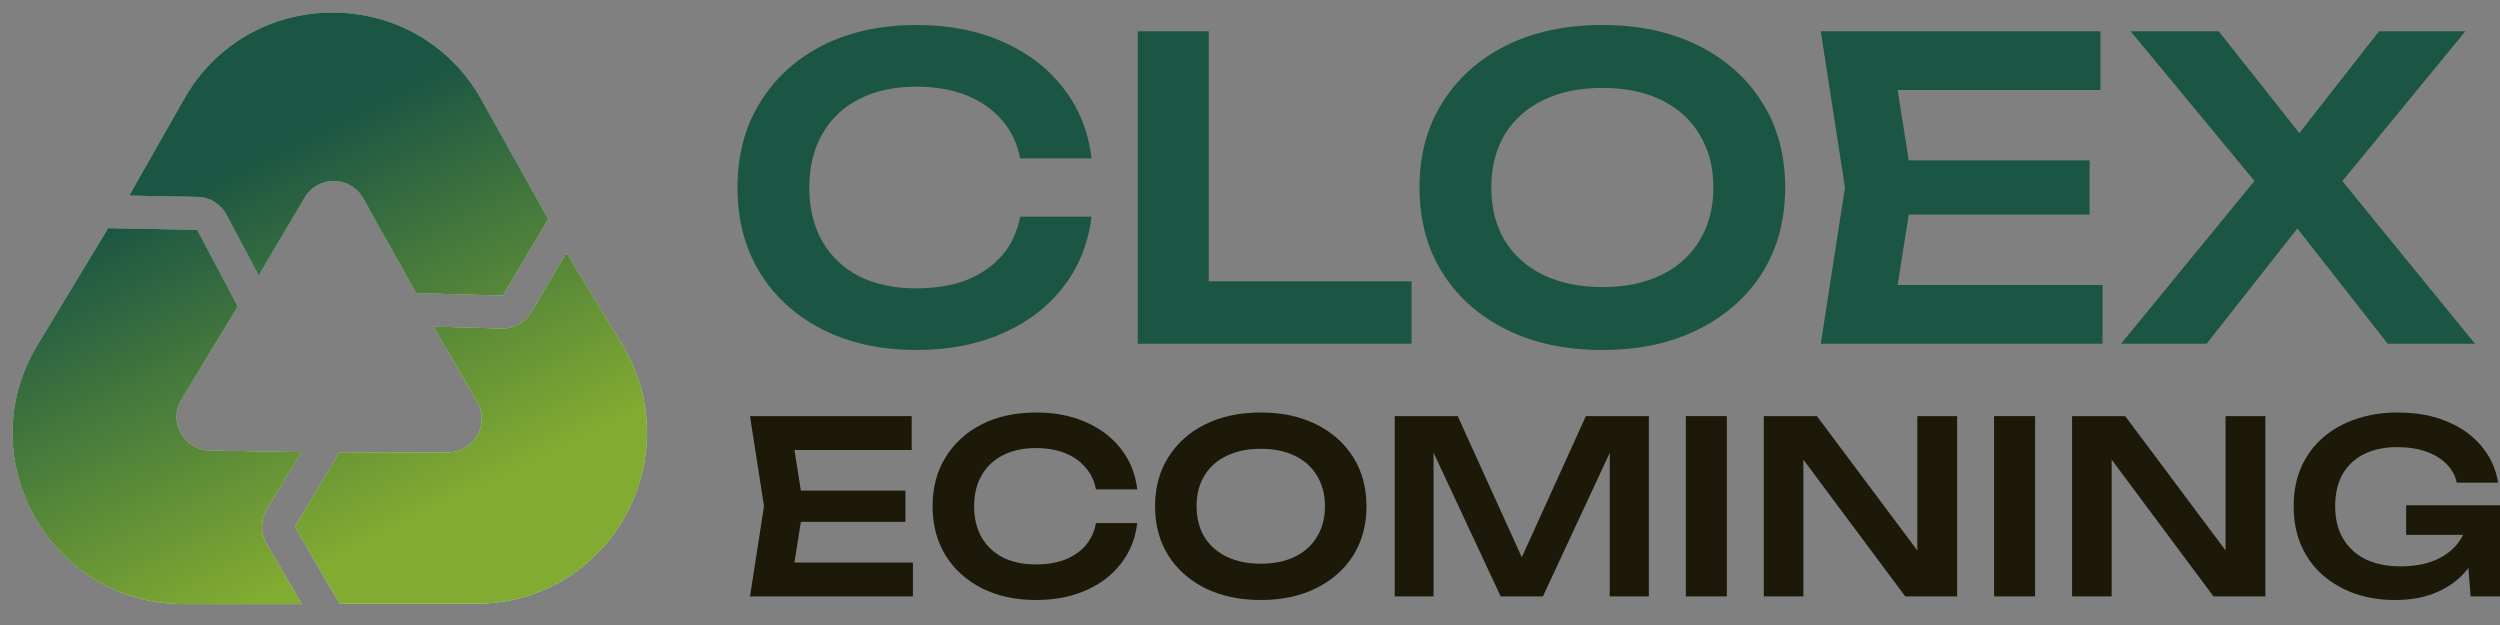 <svg width="200" height="50" viewBox="0 0 200 50" fill="none" xmlns="http://www.w3.org/2000/svg">
<rect x="0" y="0" width="200" height="50" fill="#808080" stroke="none"/>
<path fill-rule="evenodd" clip-rule="evenodd" d="M38.531 7.994C33.338 -1.293 19.99 -1.341 14.731 7.909L10.377 15.568C10.371 15.579 10.369 15.585 10.368 15.587C10.368 15.59 10.367 15.592 10.367 15.595C10.368 15.6 10.369 15.611 10.377 15.624C10.384 15.637 10.393 15.645 10.398 15.648C10.4 15.649 10.402 15.65 10.404 15.651C10.407 15.652 10.413 15.653 10.425 15.653L15.794 15.755C16.77 15.773 17.66 16.32 18.117 17.183L20.694 22.049L24.385 15.801C25.439 14.016 28.032 14.047 29.043 15.856L33.273 23.422C33.283 23.439 33.301 23.45 33.321 23.451L40.192 23.653C40.213 23.654 40.232 23.643 40.243 23.625L43.843 17.554C43.854 17.537 43.854 17.515 43.844 17.497L38.531 7.994ZM21.329 43.487C21.168 43.208 21.06 42.908 21.006 42.6C20.898 41.975 21.012 41.321 21.348 40.759L24.048 36.247C24.051 36.242 24.054 36.237 24.055 36.234C24.056 36.232 24.056 36.231 24.056 36.23C24.057 36.229 24.057 36.228 24.057 36.227C24.058 36.225 24.058 36.224 24.058 36.222C24.058 36.221 24.058 36.221 24.058 36.22C24.058 36.215 24.056 36.203 24.049 36.19C24.041 36.176 24.033 36.169 24.028 36.166C24.026 36.165 24.024 36.164 24.021 36.163L24.02 36.163C24.019 36.163 24.017 36.162 24.013 36.162C24.01 36.161 24.006 36.161 24 36.161L16.77 36.037C14.698 36.001 13.445 33.732 14.518 31.959L19.009 24.545C19.019 24.528 19.02 24.506 19.01 24.488L15.794 18.414C15.784 18.395 15.765 18.384 15.744 18.383L10.376 18.282L8.687 18.25C8.667 18.25 8.648 18.261 8.637 18.278L2.997 27.591C-2.515 36.692 4.035 48.323 14.675 48.329L24.141 48.333L21.329 43.487ZM27.146 48.273L27.079 48.159L27.069 48.14L23.604 42.167C23.6 42.162 23.598 42.155 23.597 42.149C23.595 42.136 23.597 42.122 23.604 42.11L27.134 36.212C27.144 36.194 27.163 36.184 27.183 36.184H35.851C37.923 36.184 39.215 33.936 38.172 32.145L34.664 26.121L40.114 26.282C41.091 26.311 42.006 25.807 42.504 24.967L45.274 20.297C45.28 20.287 45.284 20.282 45.286 20.28C45.288 20.278 45.29 20.277 45.292 20.276C45.297 20.273 45.308 20.269 45.323 20.269C45.337 20.269 45.348 20.273 45.353 20.276L45.356 20.278L45.359 20.28C45.361 20.282 45.366 20.287 45.372 20.297L49.771 27.57C55.279 36.674 48.723 48.302 38.083 48.302H27.195C27.175 48.302 27.156 48.291 27.146 48.273Z" fill="#183F1D"/>
<path fill-rule="evenodd" clip-rule="evenodd" d="M38.531 7.994C33.338 -1.293 19.99 -1.341 14.731 7.909L10.377 15.568C10.371 15.579 10.369 15.585 10.368 15.587C10.368 15.59 10.367 15.592 10.367 15.595C10.368 15.6 10.369 15.611 10.377 15.624C10.384 15.637 10.393 15.645 10.398 15.648C10.4 15.649 10.402 15.65 10.404 15.651C10.407 15.652 10.413 15.653 10.425 15.653L15.794 15.755C16.77 15.773 17.66 16.32 18.117 17.183L20.694 22.049L24.385 15.801C25.439 14.016 28.032 14.047 29.043 15.856L33.273 23.422C33.283 23.439 33.301 23.45 33.321 23.451L40.192 23.653C40.213 23.654 40.232 23.643 40.243 23.625L43.843 17.554C43.854 17.537 43.854 17.515 43.844 17.497L38.531 7.994ZM21.329 43.487C21.168 43.208 21.06 42.908 21.006 42.6C20.898 41.975 21.012 41.321 21.348 40.759L24.048 36.247C24.051 36.242 24.054 36.237 24.055 36.234C24.056 36.232 24.056 36.231 24.056 36.23C24.057 36.229 24.057 36.228 24.057 36.227C24.058 36.225 24.058 36.224 24.058 36.222C24.058 36.221 24.058 36.221 24.058 36.22C24.058 36.215 24.056 36.203 24.049 36.19C24.041 36.176 24.033 36.169 24.028 36.166C24.026 36.165 24.024 36.164 24.021 36.163L24.02 36.163C24.019 36.163 24.017 36.162 24.013 36.162C24.01 36.161 24.006 36.161 24 36.161L16.77 36.037C14.698 36.001 13.445 33.732 14.518 31.959L19.009 24.545C19.019 24.528 19.02 24.506 19.01 24.488L15.794 18.414C15.784 18.395 15.765 18.384 15.744 18.383L10.376 18.282L8.687 18.25C8.667 18.25 8.648 18.261 8.637 18.278L2.997 27.591C-2.515 36.692 4.035 48.323 14.675 48.329L24.141 48.333L21.329 43.487ZM27.146 48.273L27.079 48.159L27.069 48.14L23.604 42.167C23.6 42.162 23.598 42.155 23.597 42.149C23.595 42.136 23.597 42.122 23.604 42.11L27.134 36.212C27.144 36.194 27.163 36.184 27.183 36.184H35.851C37.923 36.184 39.215 33.936 38.172 32.145L34.664 26.121L40.114 26.282C41.091 26.311 42.006 25.807 42.504 24.967L45.274 20.297C45.28 20.287 45.284 20.282 45.286 20.28C45.288 20.278 45.29 20.277 45.292 20.276C45.297 20.273 45.308 20.269 45.323 20.269C45.337 20.269 45.348 20.273 45.353 20.276L45.356 20.278L45.359 20.28C45.361 20.282 45.366 20.287 45.372 20.297L49.771 27.57C55.279 36.674 48.723 48.302 38.083 48.302H27.195C27.175 48.302 27.156 48.291 27.146 48.273Z" fill="white"/>
<path fill-rule="evenodd" clip-rule="evenodd" d="M38.531 7.994C33.338 -1.293 19.99 -1.341 14.731 7.909L10.377 15.568C10.371 15.579 10.369 15.585 10.368 15.587C10.368 15.59 10.367 15.592 10.367 15.595C10.368 15.6 10.369 15.611 10.377 15.624C10.384 15.637 10.393 15.645 10.398 15.648C10.4 15.649 10.402 15.65 10.404 15.651C10.407 15.652 10.413 15.653 10.425 15.653L15.794 15.755C16.77 15.773 17.66 16.32 18.117 17.183L20.694 22.049L24.385 15.801C25.439 14.016 28.032 14.047 29.043 15.856L33.273 23.422C33.283 23.439 33.301 23.45 33.321 23.451L40.192 23.653C40.213 23.654 40.232 23.643 40.243 23.625L43.843 17.554C43.854 17.537 43.854 17.515 43.844 17.497L38.531 7.994ZM21.329 43.487C21.168 43.208 21.06 42.908 21.006 42.6C20.898 41.975 21.012 41.321 21.348 40.759L24.048 36.247C24.051 36.242 24.054 36.237 24.055 36.234C24.056 36.232 24.056 36.231 24.056 36.23C24.057 36.229 24.057 36.228 24.057 36.227C24.058 36.225 24.058 36.224 24.058 36.222C24.058 36.221 24.058 36.221 24.058 36.22C24.058 36.215 24.056 36.203 24.049 36.19C24.041 36.176 24.033 36.169 24.028 36.166C24.026 36.165 24.024 36.164 24.021 36.163L24.02 36.163C24.019 36.163 24.017 36.162 24.013 36.162C24.01 36.161 24.006 36.161 24 36.161L16.77 36.037C14.698 36.001 13.445 33.732 14.518 31.959L19.009 24.545C19.019 24.528 19.02 24.506 19.01 24.488L15.794 18.414C15.784 18.395 15.765 18.384 15.744 18.383L10.376 18.282L8.687 18.25C8.667 18.25 8.648 18.261 8.637 18.278L2.997 27.591C-2.515 36.692 4.035 48.323 14.675 48.329L24.141 48.333L21.329 43.487ZM27.146 48.273L27.079 48.159L27.069 48.14L23.604 42.167C23.6 42.162 23.598 42.155 23.597 42.149C23.595 42.136 23.597 42.122 23.604 42.11L27.134 36.212C27.144 36.194 27.163 36.184 27.183 36.184H35.851C37.923 36.184 39.215 33.936 38.172 32.145L34.664 26.121L40.114 26.282C41.091 26.311 42.006 25.807 42.504 24.967L45.274 20.297C45.28 20.287 45.284 20.282 45.286 20.28C45.288 20.278 45.29 20.277 45.292 20.276C45.297 20.273 45.308 20.269 45.323 20.269C45.337 20.269 45.348 20.273 45.353 20.276L45.356 20.278L45.359 20.28C45.361 20.282 45.366 20.287 45.372 20.297L49.771 27.57C55.279 36.674 48.723 48.302 38.083 48.302H27.195C27.175 48.302 27.156 48.291 27.146 48.273Z" fill="url(#paint0_linear_57_74)"/>
<path d="M72.434 39.25V41.75H62.066V39.25H72.434ZM64.267 40.5L63.301 46.615L61.873 45H73.032V47.712H60L61.12 40.5L60 33.288H72.936V36H61.873L63.301 34.385L64.267 40.5Z" fill="#1D1908"/>
<path d="M90.979 41.846C90.838 43.064 90.407 44.141 89.686 45.077C88.978 46 88.038 46.718 86.867 47.231C85.709 47.744 84.383 48 82.89 48C81.242 48 79.794 47.686 78.546 47.058C77.31 46.429 76.345 45.558 75.65 44.442C74.954 43.314 74.607 42 74.607 40.5C74.607 39 74.954 37.692 75.65 36.577C76.345 35.449 77.31 34.571 78.546 33.942C79.794 33.314 81.242 33 82.89 33C84.383 33 85.709 33.256 86.867 33.769C88.038 34.282 88.978 35 89.686 35.923C90.407 36.846 90.838 37.923 90.979 39.154H87.678C87.549 38.474 87.272 37.891 86.848 37.404C86.423 36.904 85.876 36.519 85.207 36.25C84.537 35.981 83.758 35.846 82.87 35.846C81.853 35.846 80.972 36.038 80.225 36.423C79.492 36.795 78.925 37.333 78.526 38.038C78.127 38.731 77.928 39.551 77.928 40.5C77.928 41.449 78.127 42.276 78.526 42.981C78.925 43.673 79.492 44.212 80.225 44.596C80.972 44.968 81.853 45.154 82.87 45.154C83.758 45.154 84.537 45.026 85.207 44.769C85.876 44.5 86.423 44.122 86.848 43.635C87.272 43.135 87.549 42.538 87.678 41.846H90.979Z" fill="#1D1908"/>
<path d="M100.862 48C99.176 48 97.695 47.686 96.421 47.058C95.16 46.429 94.175 45.558 93.467 44.442C92.759 43.314 92.405 42 92.405 40.5C92.405 39 92.759 37.692 93.467 36.577C94.175 35.449 95.16 34.571 96.421 33.942C97.695 33.314 99.176 33 100.862 33C102.548 33 104.022 33.314 105.283 33.942C106.557 34.571 107.548 35.449 108.256 36.577C108.964 37.692 109.318 39 109.318 40.5C109.318 42 108.964 43.314 108.256 44.442C107.548 45.558 106.557 46.429 105.283 47.058C104.022 47.686 102.548 48 100.862 48ZM100.862 45.096C101.917 45.096 102.825 44.91 103.584 44.538C104.356 44.167 104.948 43.635 105.36 42.942C105.785 42.25 105.997 41.436 105.997 40.5C105.997 39.564 105.785 38.75 105.36 38.058C104.948 37.365 104.356 36.833 103.584 36.462C102.825 36.09 101.917 35.904 100.862 35.904C99.819 35.904 98.912 36.09 98.139 36.462C97.367 36.833 96.769 37.365 96.344 38.058C95.932 38.75 95.726 39.564 95.726 40.5C95.726 41.436 95.932 42.25 96.344 42.942C96.769 43.635 97.367 44.167 98.139 44.538C98.912 44.91 99.819 45.096 100.862 45.096Z" fill="#1D1908"/>
<path d="M131.909 33.288V47.712H128.781V34.385L129.611 34.442L123.433 47.712H120.054L113.876 34.481L114.687 34.404V47.712H111.578V33.288H116.617L122.448 46.135H121.039L126.87 33.288H131.909Z" fill="#1D1908"/>
<path d="M134.864 33.288H138.146V47.712H134.864V33.288Z" fill="#1D1908"/>
<path d="M154.523 45.558L153.384 45.731V33.288H156.57V47.712H152.419L143.151 35.269L144.271 35.096V47.712H141.105V33.288H145.352L154.523 45.558Z" fill="#1D1908"/>
<path d="M159.526 33.288H162.808V47.712H159.526V33.288Z" fill="#1D1908"/>
<path d="M179.185 45.558L178.046 45.731V33.288H181.231V47.712H177.08L167.813 35.269L168.933 35.096V47.712H165.766V33.288H170.014L179.185 45.558Z" fill="#1D1908"/>
<path d="M198.842 41.462C198.829 42.333 198.655 43.167 198.32 43.962C197.998 44.744 197.535 45.442 196.93 46.058C196.325 46.66 195.579 47.135 194.691 47.481C193.802 47.827 192.773 48 191.601 48C190.469 48 189.407 47.833 188.416 47.5C187.437 47.154 186.575 46.66 185.829 46.019C185.095 45.378 184.522 44.596 184.11 43.673C183.698 42.737 183.492 41.679 183.492 40.5C183.492 39.321 183.698 38.269 184.11 37.346C184.535 36.41 185.121 35.622 185.867 34.981C186.614 34.34 187.489 33.853 188.493 33.519C189.497 33.173 190.591 33 191.775 33C193.32 33 194.658 33.244 195.791 33.731C196.924 34.205 197.838 34.865 198.533 35.712C199.241 36.558 199.678 37.526 199.846 38.615H196.544C196.415 38.026 196.132 37.519 195.695 37.096C195.27 36.673 194.723 36.346 194.053 36.115C193.397 35.885 192.638 35.769 191.775 35.769C190.758 35.769 189.877 35.955 189.13 36.327C188.396 36.686 187.824 37.218 187.412 37.923C187.013 38.628 186.813 39.487 186.813 40.5C186.813 41.513 187.026 42.378 187.45 43.096C187.875 43.814 188.48 44.365 189.265 44.75C190.05 45.122 190.977 45.308 192.045 45.308C193.088 45.308 194.002 45.147 194.787 44.827C195.572 44.494 196.19 44.032 196.641 43.442C197.104 42.84 197.368 42.128 197.432 41.308L198.842 41.462ZM192.49 42.788V40.423H200V47.712H197.645L197.2 41.865L197.876 42.788H192.49Z" fill="#1D1908"/>
<path d="M87.319 17.333C87.074 19.444 86.328 21.311 85.082 22.933C83.857 24.533 82.232 25.778 80.206 26.667C78.202 27.556 75.909 28 73.326 28C70.477 28 67.972 27.456 65.813 26.367C63.675 25.278 62.006 23.767 60.803 21.833C59.601 19.878 59 17.6 59 15C59 12.4 59.601 10.133 60.803 8.2C62.006 6.244 63.675 4.722 65.813 3.633C67.972 2.544 70.477 2 73.326 2C75.909 2 78.202 2.444 80.206 3.333C82.232 4.222 83.857 5.467 85.082 7.067C86.328 8.667 87.074 10.533 87.319 12.667H81.609C81.386 11.489 80.907 10.478 80.172 9.633C79.438 8.767 78.492 8.1 77.334 7.633C76.176 7.167 74.829 6.933 73.293 6.933C71.534 6.933 70.009 7.267 68.718 7.933C67.449 8.578 66.469 9.511 65.779 10.733C65.089 11.933 64.744 13.356 64.744 15C64.744 16.644 65.089 18.078 65.779 19.3C66.469 20.5 67.449 21.433 68.718 22.1C70.009 22.744 71.534 23.067 73.293 23.067C74.829 23.067 76.176 22.844 77.334 22.4C78.492 21.933 79.438 21.278 80.172 20.433C80.907 19.567 81.386 18.533 81.609 17.333H87.319Z" fill="#1B5644"/>
<path d="M96.698 2.5V25L94.127 22.5H112.928V27.5H91.021V2.5H96.698Z" fill="#1B5644"/>
<path d="M128.187 28C125.27 28 122.71 27.456 120.506 26.367C118.324 25.278 116.621 23.767 115.397 21.833C114.172 19.878 113.56 17.6 113.56 15C113.56 12.4 114.172 10.133 115.397 8.2C116.621 6.244 118.324 4.722 120.506 3.633C122.71 2.544 125.27 2 128.187 2C131.103 2 133.653 2.544 135.834 3.633C138.038 4.722 139.753 6.244 140.977 8.2C142.202 10.133 142.814 12.4 142.814 15C142.814 17.6 142.202 19.878 140.977 21.833C139.753 23.767 138.038 25.278 135.834 26.367C133.653 27.456 131.103 28 128.187 28ZM128.187 22.967C130.013 22.967 131.582 22.644 132.896 22C134.231 21.356 135.256 20.433 135.968 19.233C136.703 18.033 137.07 16.622 137.07 15C137.07 13.378 136.703 11.967 135.968 10.767C135.256 9.567 134.231 8.644 132.896 8C131.582 7.356 130.013 7.033 128.187 7.033C126.384 7.033 124.814 7.356 123.478 8C122.142 8.644 121.107 9.567 120.372 10.767C119.66 11.967 119.304 13.378 119.304 15C119.304 16.622 119.66 18.033 120.372 19.233C121.107 20.433 122.142 21.356 123.478 22C124.814 22.644 126.384 22.967 128.187 22.967Z" fill="#1B5644"/>
<path d="M167.167 12.833V17.167H149.234V12.833H167.167ZM153.041 15L151.371 25.6L148.9 22.8H168.202V27.5H145.661L147.598 15L145.661 2.5H168.035V7.2H148.9L151.371 4.4L153.041 15Z" fill="#1B5644"/>
<path d="M186.011 16.167V12.8L198 27.5H191.02L182.471 16.6H185.109L176.527 27.5H169.681L181.703 12.833V16.1L170.449 2.5H177.495L185.31 12.367H182.605L190.319 2.5H197.232L186.011 16.167Z" fill="#1B5644"/>
<defs>
<linearGradient id="paint0_linear_57_74" x1="38.232" y1="39.11" x2="24.31" y2="10.741" gradientUnits="userSpaceOnUse">
<stop stop-color="#82AB31"/>
<stop offset="1" stop-color="#1B5644"/>
</linearGradient>
</defs>
</svg>
